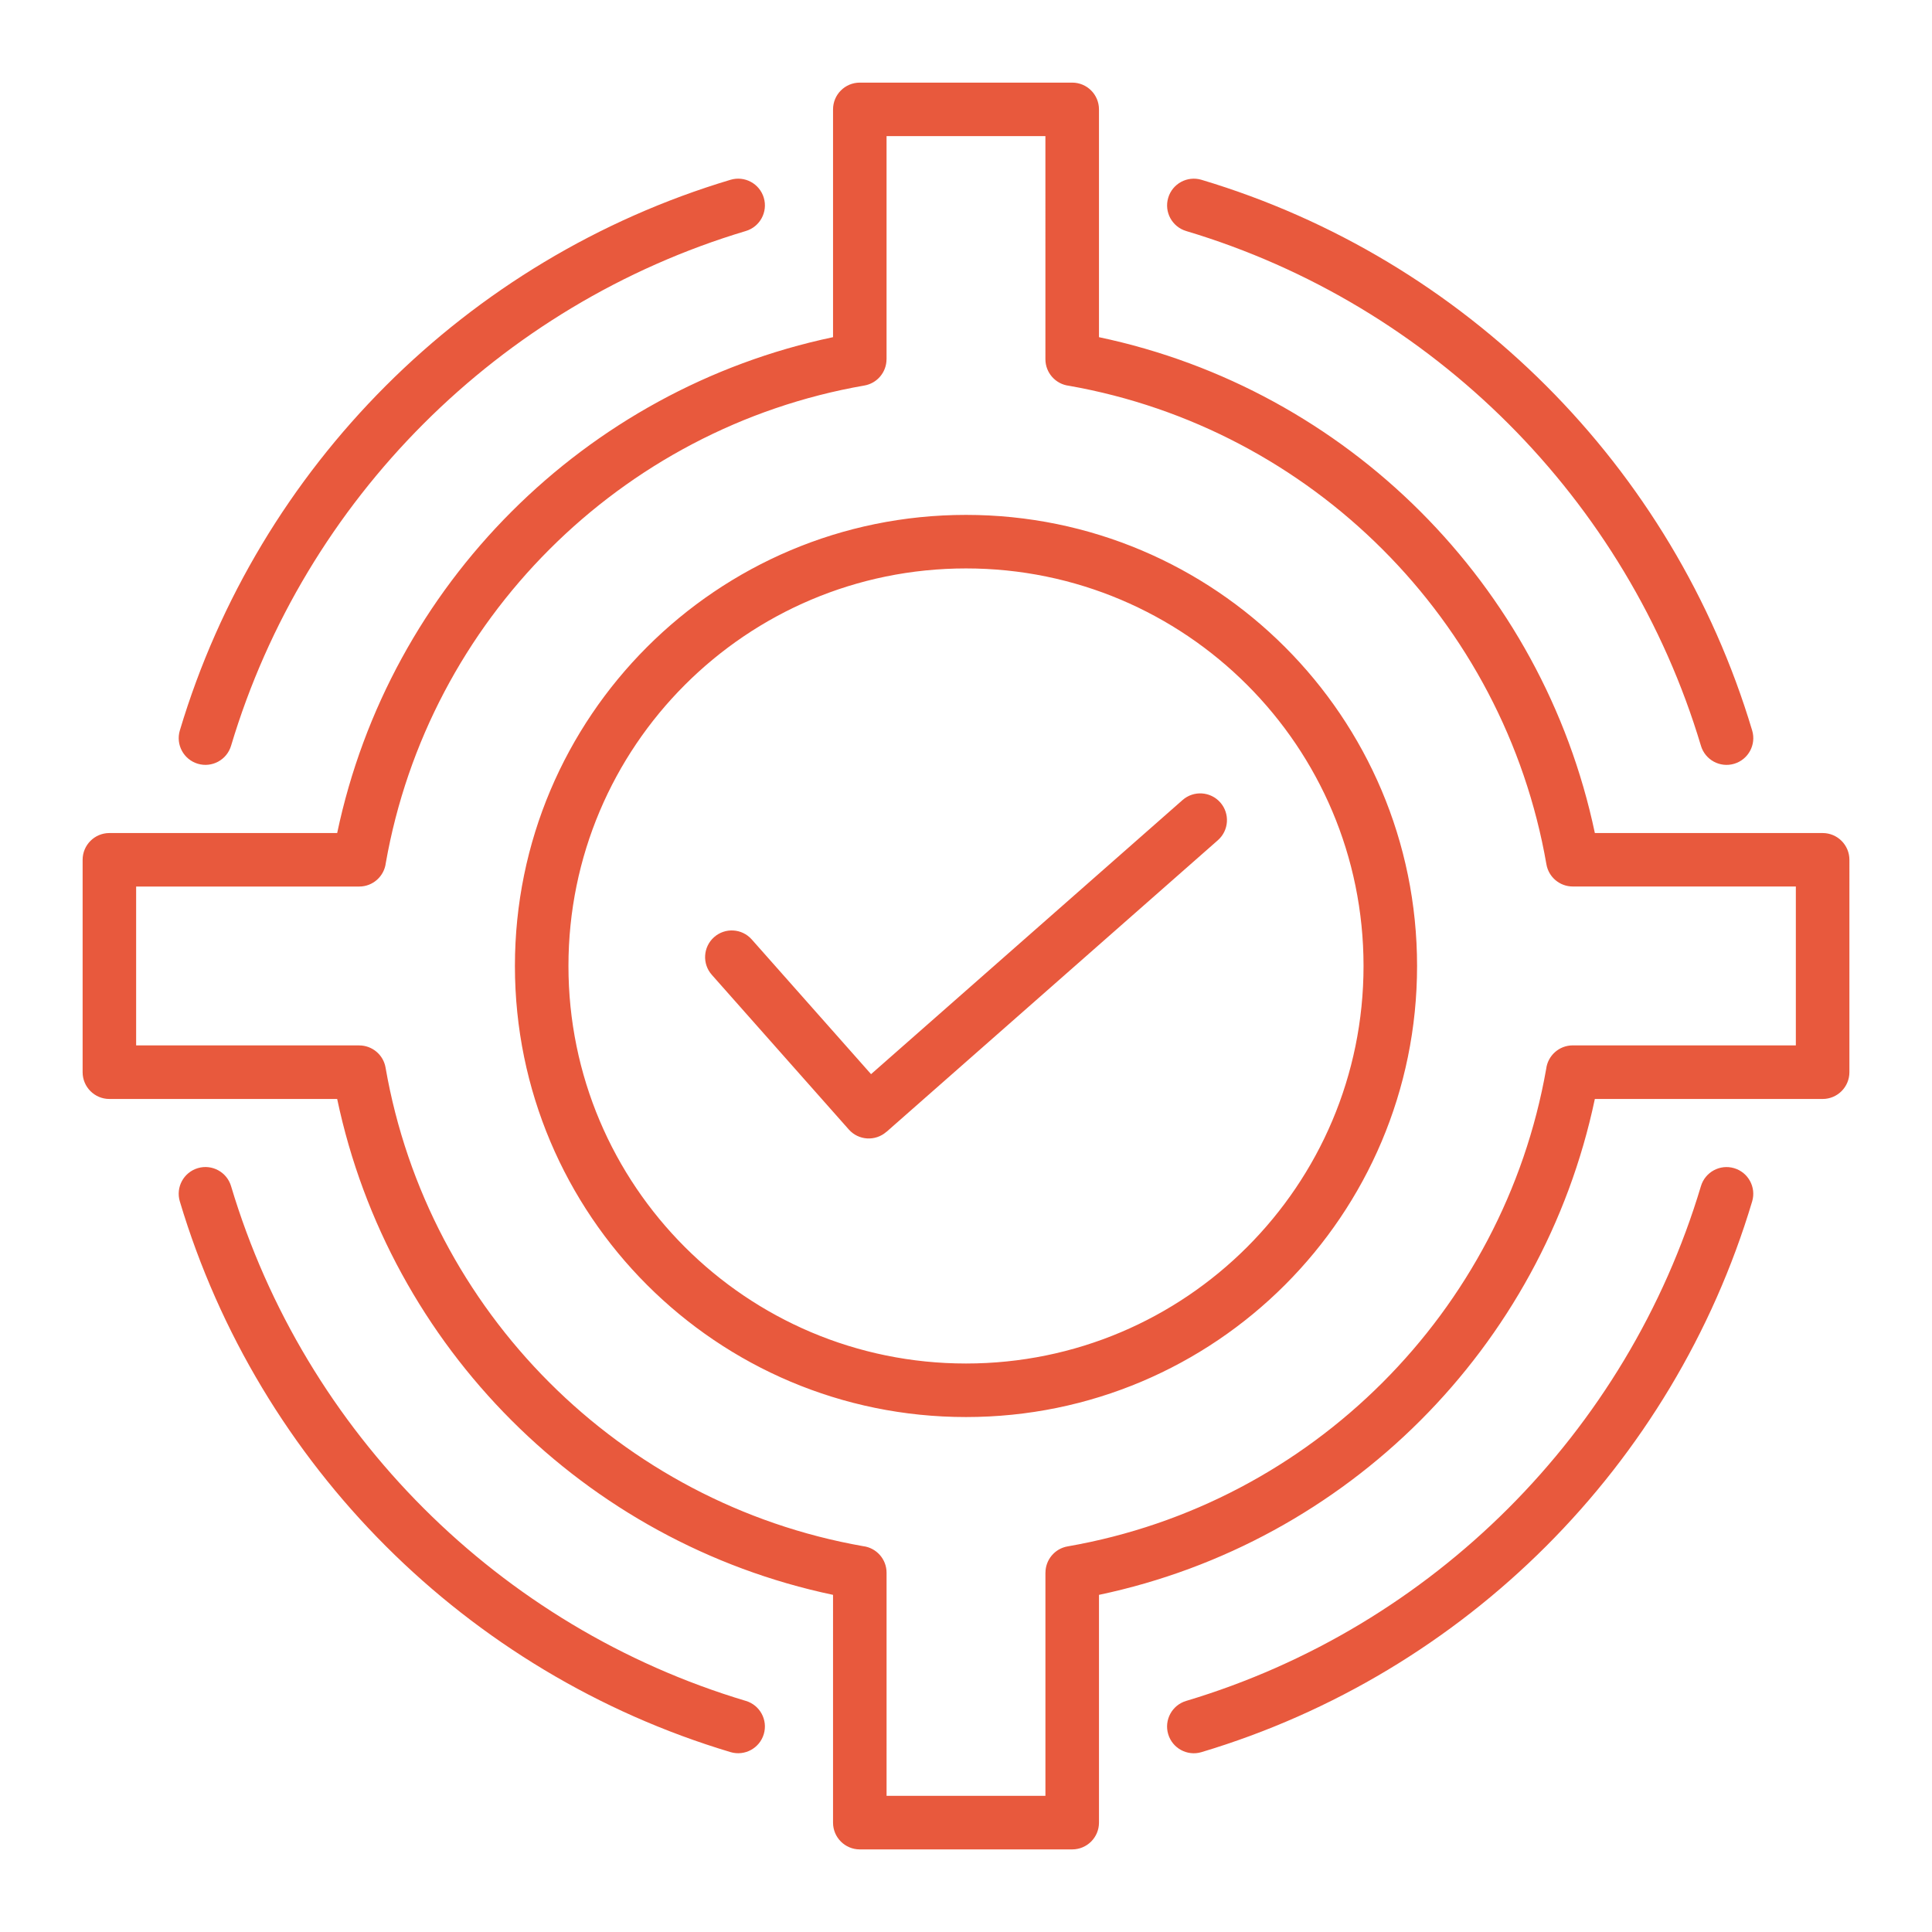 <?xml version="1.0" encoding="UTF-8"?>
<svg width="1200pt" height="1200pt" version="1.1" viewBox="0 0 1200 1200" xmlns="http://www.w3.org/2000/svg">
 <path d="m665.96 1148.7h-131.92c-9.184 0-16.629-7.445-16.629-16.629l0.004-141.48c-77.125-16.234-146.02-54.68-199.66-108.33-53.645-53.645-92.09-122.54-108.33-199.67l-141.48 0.004c-9.184 0-16.629-7.445-16.629-16.629v-131.92c0-9.184 7.445-16.629 16.629-16.629h141.48c16.234-77.125 54.68-146.02 108.33-199.66 53.645-53.645 122.54-92.09 199.66-108.33v-141.48c0-9.184 7.445-16.629 16.629-16.629h131.92c9.184 0 16.629 7.445 16.629 16.629v141.48c77.125 16.234 146.02 54.68 199.67 108.33 53.645 53.645 92.09 122.54 108.33 199.66h141.48c9.184 0 16.629 7.445 16.629 16.629l-0.008 131.92c0 9.184-7.445 16.629-16.629 16.629l-141.48-0.004c-16.238 77.125-54.68 146.02-108.33 199.67-53.645 53.645-122.54 92.09-199.66 108.33v141.48c0 9.18-7.445 16.625-16.625 16.625zm70.797-1005.2c76.531 22.891 145 64.543 200.09 119.63 55.09 55.09 96.742 123.56 119.64 200.09 2.617 8.789 11.867 13.789 20.652 11.172 8.789-2.617 13.789-11.867 11.172-20.656-24.52-81.965-69.066-155.24-127.95-214.12-58.879-58.879-132.15-103.43-214.11-127.94-8.789-2.617-18.035 2.383-20.652 11.172-2.621 8.789 2.379 18.035 11.168 20.652zm319.72 593.24c-22.891 76.531-64.543 145-119.63 200.09-55.09 55.09-123.56 96.742-200.09 119.64-8.789 2.617-13.789 11.867-11.172 20.652 2.617 8.789 11.867 13.789 20.652 11.172 81.965-24.52 155.24-69.066 214.12-127.95 58.879-58.879 103.43-132.15 127.94-214.11 2.617-8.789-2.383-18.035-11.172-20.652-8.785-2.621-18.031 2.379-20.648 11.168zm-593.24 319.72c-76.531-22.895-145-64.547-200.09-119.64-55.086-55.086-96.738-123.55-119.63-200.09-2.617-8.789-11.867-13.789-20.656-11.172-8.789 2.617-13.789 11.867-11.172 20.652 24.516 81.965 69.062 155.23 127.94 214.11 58.883 58.883 132.16 103.43 214.12 127.95 8.789 2.617 18.035-2.383 20.656-11.172 2.621-8.785-2.379-18.031-11.168-20.648zm-319.72-593.24c22.891-76.531 64.543-145 119.63-200.09 55.09-55.09 123.56-96.742 200.09-119.64 8.789-2.617 13.789-11.867 11.172-20.652-2.617-8.789-11.867-13.789-20.656-11.172-81.965 24.52-155.24 69.066-214.12 127.95-58.879 58.879-103.43 132.15-127.94 214.11-2.617 8.789 2.383 18.035 11.172 20.656 8.789 2.617 18.035-2.383 20.652-11.172zm298.59 142.25 85.094 96.074c6.051 6.84 16.5 7.488 23.352 1.457l0.031 0.035 205.87-181.17c6.887-6.062 7.555-16.559 1.492-23.445-6.062-6.887-16.559-7.555-23.445-1.492l-193.47 170.25-74.109-83.672c-6.062-6.852-16.531-7.492-23.383-1.43-6.852 6.066-7.488 16.535-1.43 23.387zm157.89-285.66c-77.367 0-147.41 31.359-198.11 82.062-50.699 50.699-82.062 120.75-82.062 198.11 0 77.367 31.359 147.41 82.062 198.11 50.703 50.703 120.75 82.062 198.11 82.062 77.367 0 147.41-31.359 198.11-82.062 50.703-50.703 82.062-120.75 82.062-198.11 0-77.367-31.359-147.41-82.062-198.11-50.699-50.703-120.75-82.062-198.11-82.062zm174.6 105.57c-44.68-44.68-106.41-72.32-174.6-72.32-68.188 0-129.92 27.637-174.6 72.32-44.68 44.68-72.32 106.41-72.32 174.6 0 68.188 27.637 129.92 72.32 174.6 44.68 44.684 106.41 72.32 174.6 72.32 68.188 0 129.92-27.637 174.6-72.32 44.684-44.68 72.32-106.41 72.32-174.6 0-68.188-27.637-129.92-72.32-174.6zm-223.93 690.03h98.664v-138.56h0.023c-0.008-7.953 5.711-14.984 13.812-16.367 75.695-13.156 143.44-49.629 195.57-101.77 51.961-51.961 88.359-119.43 101.63-194.81 1-8.227 8.008-14.598 16.504-14.598h138.56v-98.664h-138.56v-0.023c-7.953 0.008-14.984-5.711-16.367-13.812-13.156-75.695-49.629-143.44-101.77-195.57-51.961-51.961-119.43-88.359-194.81-101.63-8.227-1-14.598-8.008-14.598-16.504l-0.004-138.56h-98.664v138.56h-0.023c0.008 7.953-5.711 14.984-13.812 16.367-75.695 13.156-143.44 49.629-195.57 101.77-51.961 51.961-88.359 119.43-101.63 194.81-1 8.227-8.008 14.598-16.504 14.598h-138.56v98.664h138.56v0.023c7.953-0.008 14.984 5.711 16.367 13.812 13.156 75.695 49.629 143.44 101.77 195.57 51.961 51.961 119.42 88.359 194.81 101.63 8.227 1 14.598 8.008 14.598 16.504z" fill="#e8593d" fill-rule="evenodd"/>
</svg>
